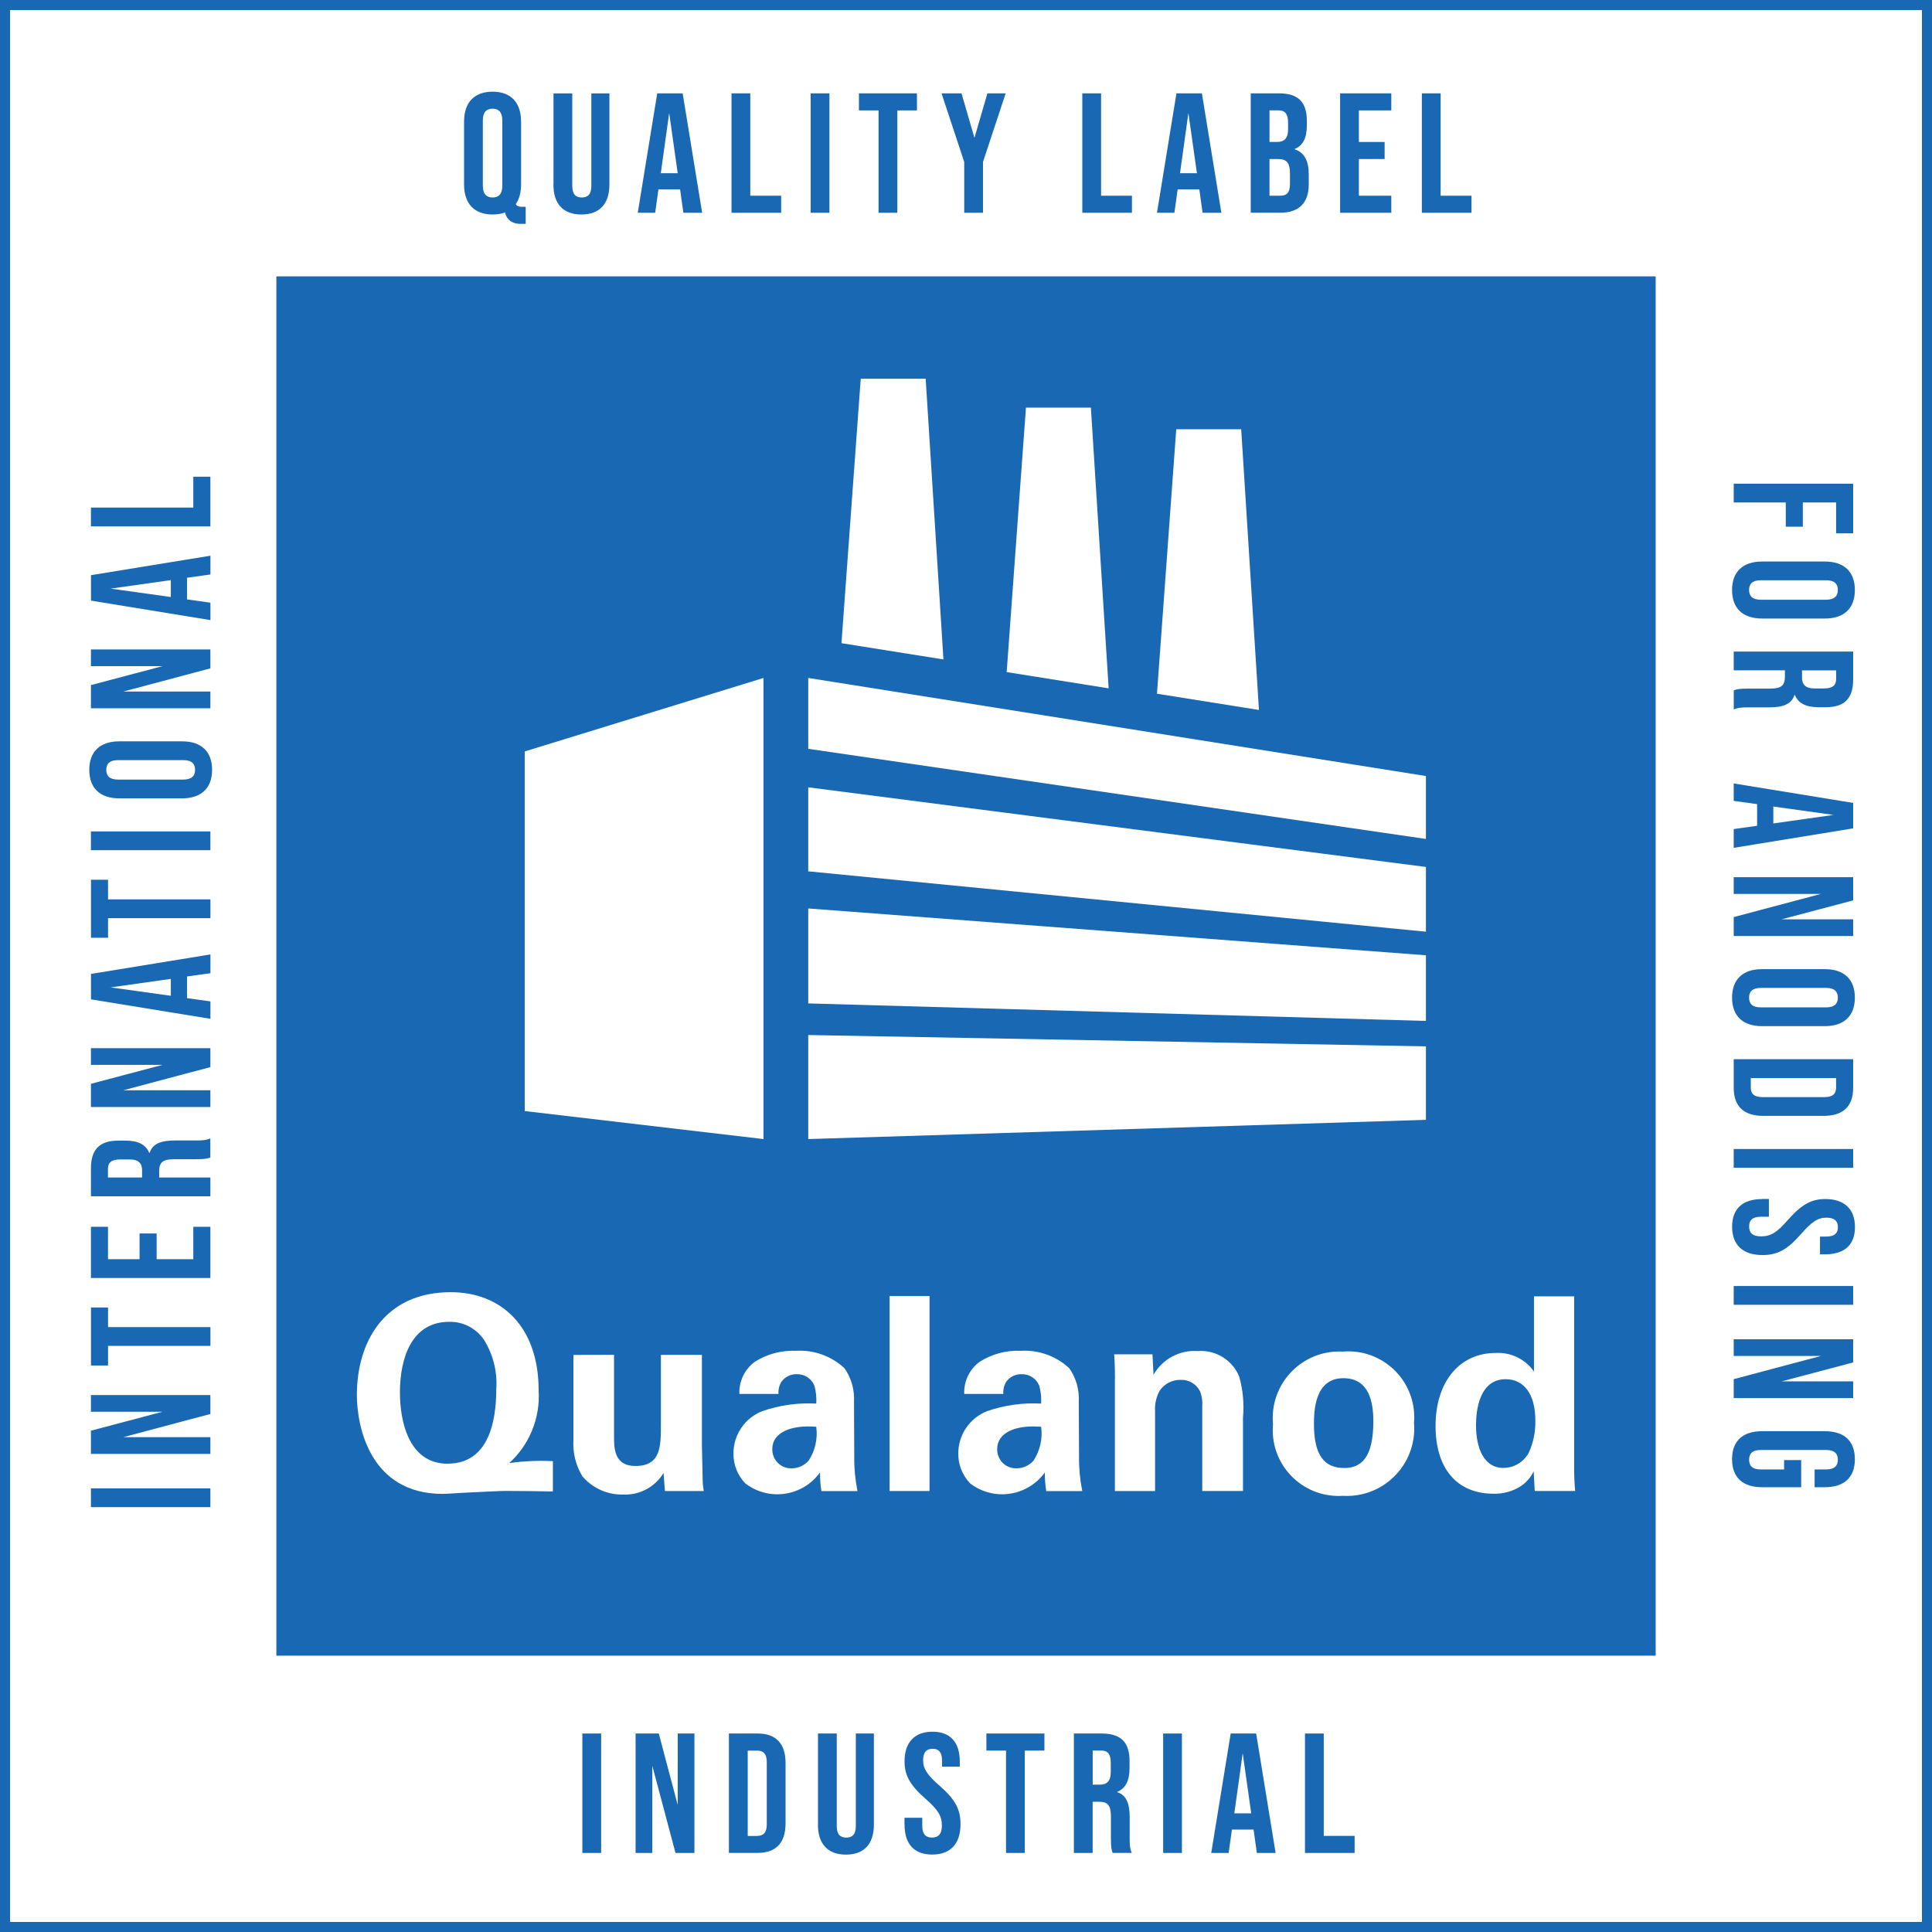 <?xml version="1.0" encoding="UTF-8"?>
<svg id="Livello_2" data-name="Livello 2" xmlns="http://www.w3.org/2000/svg" viewBox="0 0 384.97 384.97">
  <rect x="0" y="0" width="384.97" height="384.97" fill="#333333" stroke="none"/>
  <defs>
    <style>
      .cls-1 {
        fill: #fff;
      }

      .cls-2 {
        fill: #1868b3;
      }
    </style>
  </defs>
  <g id="Livello_1-2" data-name="Livello 1">
    <g id="Rettangolo_2240" data-name="Rettangolo 2240">
      <rect class="cls-1" x="1" y="1" width="382.97" height="382.97"/>
      <path class="cls-2" d="M384.97,384.97H0V0h384.97v384.97ZM2,382.97h380.97V2H2v380.97Z"/>
    </g>
    <g id="Rettangolo_2241" data-name="Rettangolo 2241">
      <rect class="cls-2" x="55.07" y="55.07" width="274.84" height="274.84"/>
    </g>
    <g id="Tracciato_8626" data-name="Tracciato 8626">
      <path class="cls-1" d="M104.56,221.39l47.57,5.58v-91.88l-47.57,14.64v71.65Z"/>
    </g>
    <g id="Tracciato_8627" data-name="Tracciato 8627">
      <path class="cls-1" d="M161.05,135.09v14.12l123.08,17.96v-12.54l-123.08-19.54Z"/>
    </g>
    <g id="Tracciato_8628" data-name="Tracciato 8628">
      <path class="cls-1" d="M161.05,173.62l123.08,12.03v-12.9l-123.08-15.87v16.74Z"/>
    </g>
    <g id="Tracciato_8629" data-name="Tracciato 8629">
      <path class="cls-1" d="M161.05,199.94l123.08,3.49v-13.08l-123.08-9.33v18.92Z"/>
    </g>
    <g id="Tracciato_8630" data-name="Tracciato 8630">
      <path class="cls-1" d="M161.05,226.97l123.08-3.83v-14.64l-123.08-2.26v20.74Z"/>
    </g>
    <g id="Tracciato_8631" data-name="Tracciato 8631">
      <path class="cls-1" d="M184.45,75.46h-12.94l-3.84,52.7,20.32,3.24-3.54-55.93Z"/>
    </g>
    <g id="Tracciato_8632" data-name="Tracciato 8632">
      <path class="cls-1" d="M217.37,81.22h-12.94l-3.84,52.7,20.32,3.24-3.54-55.93Z"/>
    </g>
    <g id="Tracciato_8633" data-name="Tracciato 8633">
      <path class="cls-1" d="M247.32,85.53h-12.94l-3.84,52.7,20.32,3.24-3.54-55.93Z"/>
    </g>
    <g>
      <g id="Tracciato_8663" data-name="Tracciato 8663">
        <path class="cls-1" d="M110.17,297.19c-2.43-.06-7.04-.11-9.56-.11-.97,0-3.64.16-6.28.27s-5.21.32-6.13.32c-14.51,0-17.09-13.49-17.09-19.72,0-10.58,5.54-20.47,18.7-20.47,10.05,0,17.52,6.82,17.52,19.56.35,5.47-1.81,10.8-5.86,14.49,2.88-.4,5.8-.53,8.7-.38v6.04ZM89.21,291.65c8.17,0,9.67-8.49,9.67-14.72.27-3.49-.58-6.97-2.43-9.94-1.56-2.32-4.19-3.68-6.98-3.6-7.31,0-9.78,6.98-9.78,14.08,0,5.48,1.62,14.19,9.51,14.19"/>
      </g>
      <g id="Tracciato_8664" data-name="Tracciato 8664">
        <path class="cls-1" d="M122.35,269.96v16.18c0,2.37,0,5.97,4.24,5.97,5.1,0,5.1-3.81,5.1-8.44v-13.7h8.17v17.89c.11,5.86.16,6.56.16,7.25s.11,1.23.21,1.99h-7.74l-.27-3.6c-1.68,2.79-4.75,4.44-8.01,4.3-3.13.09-6.14-1.25-8.17-3.64-1.33-2.2-1.95-4.75-1.78-7.31v-16.87l8.06-.02Z"/>
      </g>
      <g id="Tracciato_8665" data-name="Tracciato 8665">
        <path class="cls-1" d="M163.67,297.1c-.19-1.23-.28-2.47-.27-3.71-3.38,4.7-9.94,5.77-14.64,2.38-.08-.06-.16-.12-.24-.18-1.55-1.6-2.4-3.74-2.37-5.97-.01-3.73,2.27-7.08,5.75-8.44,3.45-1.19,7.1-1.7,10.75-1.5.08-1.21-.05-2.43-.38-3.6-.59-1.42-2.01-2.32-3.55-2.26-1.19-.02-2.31.54-3.01,1.5-.45.73-.65,1.58-.59,2.43h-7.79c-.1-2.51,1.05-4.9,3.06-6.39,2.45-1.56,5.32-2.33,8.23-2.2,3.57-.21,7.06,1.05,9.67,3.49,1.35,1.95,2.01,4.29,1.88,6.66l.05,10.92c-.03,2.31.19,4.61.64,6.88h-7.2ZM153.89,288.71c-.07,2.06,1.54,3.8,3.61,3.87.09,0,.18,0,.26,0,1.3,0,2.53-.57,3.39-1.56,1.28-1.99,1.82-4.37,1.5-6.72-5.1-.43-8.76,1.18-8.76,4.4"/>
      </g>
      <g id="Rettangolo_2248" data-name="Rettangolo 2248">
        <rect class="cls-1" x="177.26" y="258.25" width="7.96" height="38.85"/>
      </g>
      <g id="Tracciato_8666" data-name="Tracciato 8666">
        <path class="cls-1" d="M208.47,297.1c-.2-1.23-.29-2.47-.27-3.71-3.38,4.7-9.94,5.77-14.64,2.38-.08-.06-.16-.12-.24-.18-1.55-1.6-2.4-3.74-2.37-5.97-.01-3.73,2.28-7.08,5.75-8.44,3.45-1.19,7.1-1.7,10.75-1.5.08-1.21-.05-2.43-.38-3.6-.59-1.42-2.01-2.32-3.55-2.26-1.19-.02-2.31.54-3.01,1.5-.45.73-.65,1.58-.59,2.43h-7.79c-.1-2.51,1.05-4.9,3.06-6.39,2.45-1.56,5.32-2.33,8.22-2.2,3.57-.21,7.06,1.05,9.67,3.49,1.35,1.95,2.01,4.29,1.88,6.66l.05,10.92c-.03,2.31.19,4.61.64,6.88h-7.19ZM198.7,288.71c-.07,2.06,1.54,3.8,3.61,3.87.09,0,.18,0,.26,0,1.3,0,2.53-.57,3.39-1.56,1.28-1.99,1.82-4.37,1.5-6.72-5.1-.43-8.76,1.18-8.76,4.4"/>
      </g>
      <g id="Tracciato_8667" data-name="Tracciato 8667">
        <path class="cls-1" d="M222.17,274.8c0-.11,0-3.06-.16-4.94h7.63l.21,4.08c1.78-3.14,5.21-4.98,8.81-4.73,3.57-.28,6.92,1.79,8.27,5.1.74,2.64,1,5.39.75,8.11v14.67h-8.12v-16.87c.09-1.01-.06-2.02-.43-2.96-.72-1.47-2.24-2.37-3.87-2.31-1.64-.03-3.19.75-4.14,2.09-.72,1.26-1.05,2.71-.96,4.15v15.91h-8.01v-22.32Z"/>
      </g>
      <g id="Tracciato_8668" data-name="Tracciato 8668">
        <path class="cls-1" d="M267.68,269.31c7.23-.55,13.54,4.87,14.09,12.11.05.71.05,1.42-.01,2.13.6,7.4-4.9,13.88-12.3,14.49-.65.05-1.29.06-1.94.02-7.23.44-13.45-5.06-13.89-12.29-.04-.67-.03-1.34.03-2-.67-7.3,4.7-13.75,12-14.42.67-.06,1.35-.07,2.03-.03M267.79,292.52c3.49,0,5.86-2.09,5.86-9.3,0-3.6-.7-8.6-5.97-8.6-5.8,0-5.86,6.72-5.86,9.19,0,6.07,2.02,8.7,5.97,8.7"/>
      </g>
      <g id="Tracciato_8669" data-name="Tracciato 8669">
        <path class="cls-1" d="M305.66,258.31h8v34.38c0,1.62.11,3.39.21,4.4h-8.06l-.21-3.92c-.6,1.26-1.55,2.33-2.74,3.07-1.58.97-3.41,1.45-5.26,1.4-7.26,0-11.55-4.99-11.55-13.49,0-8.97,4.89-14.56,11.98-14.56,3.01-.17,5.9,1.23,7.63,3.71v-14.98ZM299.59,292.49c2.12,0,4.06-1.19,5.05-3.06.91-2.01,1.35-4.19,1.29-6.39,0-5.32-2.31-8.22-5.91-8.22-5.32,0-5.91,6.39-5.91,9.14,0,4.51,1.5,8.54,5.48,8.54"/>
      </g>
    </g>
    <g>
      <path class="cls-2" d="M104.75,41.21v3.4h-.99c-1.39,0-2.69-.51-3.13-2.28-.71.27-1.53.41-2.48.41-3.67,0-5.68-2.18-5.68-5.98v-12.51c0-3.81,2.01-5.98,5.68-5.98s5.68,2.18,5.68,5.98v12.51c0,1.6-.37,2.92-1.05,3.91.27.48.71.54,1.39.54h.58ZM100.09,24.01c0-1.7-.75-2.35-1.94-2.35s-1.94.65-1.94,2.35v12.99c0,1.7.75,2.35,1.94,2.35s1.94-.65,1.94-2.35v-12.99Z"/>
      <path class="cls-2" d="M110.29,36.76v-18.15h3.74v18.43c0,1.7.71,2.31,1.9,2.31s1.9-.61,1.9-2.31v-18.43h3.6v18.15c0,3.81-1.9,5.98-5.58,5.98s-5.58-2.18-5.58-5.98Z"/>
      <path class="cls-2" d="M135.52,37.74h-4.32l-.65,4.66h-3.47l3.88-23.8h5.07l3.88,23.8h-3.74l-.65-4.66ZM135.04,34.51l-1.7-12-1.67,12h3.37Z"/>
      <path class="cls-2" d="M145.76,18.6h3.74v20.4h6.15v3.4h-9.89v-23.8Z"/>
      <path class="cls-2" d="M161.53,18.6h3.74v23.8h-3.74v-23.8Z"/>
      <path class="cls-2" d="M175.06,22h-3.91v-3.4h11.56v3.4h-3.91v20.4h-3.74v-20.4Z"/>
      <path class="cls-2" d="M192.13,32.27l-4.52-13.67h3.98l2.58,8.87,2.58-8.87h3.64l-4.52,13.67v10.13h-3.74v-10.13Z"/>
      <path class="cls-2" d="M215.66,18.6h3.74v20.4h6.15v3.4h-9.89v-23.8Z"/>
      <path class="cls-2" d="M238.98,37.74h-4.32l-.65,4.66h-3.47l3.88-23.8h5.07l3.88,23.8h-3.74l-.65-4.66ZM238.5,34.51l-1.7-12-1.67,12h3.37Z"/>
      <path class="cls-2" d="M249.22,18.6h5.64c3.88,0,5.54,1.8,5.54,5.47v.95c0,2.45-.75,3.98-2.41,4.66v.07c2.01.68,2.79,2.45,2.79,4.96v2.04c0,3.67-1.94,5.64-5.68,5.64h-5.88v-23.8ZM254.42,28.29c1.39,0,2.24-.61,2.24-2.52v-1.33c0-1.7-.58-2.45-1.9-2.45h-1.8v6.29h1.46ZM255.1,39c1.26,0,1.94-.58,1.94-2.35v-2.07c0-2.21-.71-2.89-2.41-2.89h-1.67v7.31h2.14Z"/>
      <path class="cls-2" d="M267.03,18.6h10.2v3.4h-6.46v6.29h5.13v3.4h-5.13v7.31h6.46v3.4h-10.2v-23.8Z"/>
      <path class="cls-2" d="M283.32,18.6h3.74v20.4h6.15v3.4h-9.89v-23.8Z"/>
    </g>
    <g>
      <path class="cls-2" d="M116.04,345.42h3.74v23.8h-3.74v-23.8Z"/>
      <path class="cls-2" d="M126.65,345.42h4.62l3.77,14.24v-14.24h3.33v23.8h-3.77l-4.62-17.37v17.37h-3.33v-23.8Z"/>
      <path class="cls-2" d="M145.24,345.42h5.71c3.74,0,5.58,2.07,5.58,5.88v12.03c0,3.81-1.84,5.88-5.58,5.88h-5.71v-23.8ZM150.89,365.82c1.19,0,1.9-.61,1.9-2.31v-12.37c0-1.7-.71-2.31-1.9-2.31h-1.9v17h1.9Z"/>
      <path class="cls-2" d="M162.99,363.57v-18.15h3.74v18.43c0,1.7.71,2.31,1.9,2.31s1.9-.61,1.9-2.31v-18.43h3.6v18.15c0,3.81-1.9,5.98-5.57,5.98s-5.58-2.18-5.58-5.98Z"/>
      <path class="cls-2" d="M180.23,363.57v-1.36h3.54v1.63c0,1.7.75,2.31,1.94,2.31s1.97-.61,1.97-2.38c0-1.97-.82-3.2-3.26-5.34-3.13-2.75-4.18-4.73-4.18-7.45,0-3.74,1.94-5.92,5.57-5.92s5.44,2.18,5.44,5.98v.99h-3.54v-1.22c0-1.7-.68-2.35-1.87-2.35s-1.9.65-1.9,2.28c0,1.73.85,2.96,3.3,5.1,3.13,2.75,4.15,4.69,4.15,7.65,0,3.88-1.97,6.05-5.64,6.05s-5.51-2.18-5.51-5.98Z"/>
      <path class="cls-2" d="M200.46,348.82h-3.91v-3.4h11.56v3.4h-3.91v20.4h-3.74v-20.4Z"/>
      <path class="cls-2" d="M213.99,345.42h5.54c3.88,0,5.54,1.8,5.54,5.47v1.46c0,2.45-.78,4.01-2.45,4.69v.07c1.87.58,2.48,2.35,2.48,5.03v4.18c0,1.16.03,2.01.41,2.89h-3.81c-.2-.61-.34-.99-.34-2.92v-4.35c0-2.21-.65-2.92-2.35-2.92h-1.29v10.2h-3.74v-23.8ZM219.09,355.62c1.39,0,2.24-.61,2.24-2.52v-1.84c0-1.7-.58-2.45-1.9-2.45h-1.7v6.8h1.36Z"/>
      <path class="cls-2" d="M231.77,345.42h3.74v23.8h-3.74v-23.8Z"/>
      <path class="cls-2" d="M249.79,364.56h-4.32l-.65,4.66h-3.47l3.88-23.8h5.07l3.88,23.8h-3.74l-.65-4.66ZM249.32,361.33l-1.7-12-1.67,12h3.37Z"/>
      <path class="cls-2" d="M260.03,345.42h3.74v20.4h6.15v3.4h-9.89v-23.8Z"/>
    </g>
    <g>
      <path class="cls-2" d="M18.12,300.31v-3.74h23.8v3.74h-23.8Z"/>
      <path class="cls-2" d="M18.12,289.7v-4.62l14.25-3.77h-14.25v-3.33h23.8v3.77l-17.37,4.62h17.37v3.33h-23.8Z"/>
      <path class="cls-2" d="M21.53,268.18v3.91h-3.4v-11.56h3.4v3.91h20.4v3.74h-20.4Z"/>
      <path class="cls-2" d="M18.12,254.65v-10.2h3.4v6.46h6.29v-5.13h3.4v5.13h7.31v-6.46h3.4v10.2h-23.8Z"/>
      <path class="cls-2" d="M18.12,238.36v-5.54c0-3.88,1.8-5.54,5.47-5.54h1.46c2.45,0,4.01.78,4.69,2.45h.07c.58-1.87,2.35-2.48,5.03-2.48h4.18c1.16,0,2.01-.03,2.89-.41v3.81c-.61.2-.99.34-2.92.34h-4.35c-2.21,0-2.92.65-2.92,2.35v1.29h10.2v3.74h-23.8ZM28.32,233.27c0-1.39-.61-2.24-2.52-2.24h-1.84c-1.7,0-2.45.58-2.45,1.9v1.7h6.8v-1.36Z"/>
      <path class="cls-2" d="M18.12,220.58v-4.62l14.25-3.77h-14.25v-3.33h23.8v3.77l-17.37,4.62h17.37v3.33h-23.8Z"/>
      <path class="cls-2" d="M37.27,194.57v4.32l4.66.65v3.47l-23.8-3.88v-5.07l23.8-3.88v3.74l-4.66.65ZM34.04,195.05l-12,1.7,12,1.67v-3.37Z"/>
      <path class="cls-2" d="M21.53,182.95v3.91h-3.4v-11.56h3.4v3.91h20.4v3.74h-20.4Z"/>
      <path class="cls-2" d="M18.12,169.41v-3.74h23.8v3.74h-23.8Z"/>
      <path class="cls-2" d="M36.28,159.08h-12.51c-3.81,0-5.98-2.01-5.98-5.68s2.18-5.68,5.98-5.68h12.51c3.81,0,5.98,2.01,5.98,5.68s-2.18,5.68-5.98,5.68ZM36.52,151.46h-12.99c-1.7,0-2.35.75-2.35,1.94s.65,1.94,2.35,1.94h12.99c1.7,0,2.35-.75,2.35-1.94s-.65-1.94-2.35-1.94Z"/>
      <path class="cls-2" d="M18.12,141.13v-4.62l14.25-3.77h-14.25v-3.33h23.8v3.77l-17.37,4.62h17.37v3.33h-23.8Z"/>
      <path class="cls-2" d="M37.27,115.12v4.32l4.66.65v3.47l-23.8-3.88v-5.07l23.8-3.88v3.74l-4.66.65ZM34.04,115.59l-12,1.7,12,1.67v-3.37Z"/>
      <path class="cls-2" d="M18.12,104.88v-3.74h20.4v-6.15h3.4v9.89h-23.8Z"/>
    </g>
    <g>
      <path class="cls-2" d="M369.26,96.38v9.89h-3.4v-6.15h-6.63v4.83h-3.4v-4.83h-10.37v-3.74h23.8Z"/>
      <path class="cls-2" d="M351.11,111.89h12.51c3.81,0,5.98,2.01,5.98,5.68s-2.18,5.68-5.98,5.68h-12.51c-3.81,0-5.98-2.01-5.98-5.68s2.18-5.68,5.98-5.68ZM350.87,119.5h12.99c1.7,0,2.35-.75,2.35-1.94s-.65-1.94-2.35-1.94h-12.99c-1.7,0-2.35.75-2.35,1.94s.65,1.94,2.35,1.94Z"/>
      <path class="cls-2" d="M369.26,129.84v5.54c0,3.88-1.8,5.54-5.47,5.54h-1.46c-2.45,0-4.01-.78-4.69-2.45h-.07c-.58,1.87-2.35,2.48-5.03,2.48h-4.18c-1.16,0-2.01.03-2.89.41v-3.81c.61-.2.99-.34,2.92-.34h4.35c2.21,0,2.92-.65,2.92-2.35v-1.29h-10.2v-3.74h23.8ZM359.06,134.94c0,1.39.61,2.24,2.52,2.24h1.84c1.7,0,2.45-.58,2.45-1.9v-1.7h-6.8v1.36Z"/>
      <path class="cls-2" d="M350.12,164.55v-4.32l-4.66-.65v-3.47l23.8,3.88v5.07l-23.8,3.88v-3.74l4.66-.65ZM353.35,164.08l12-1.7-12-1.67v3.37Z"/>
      <path class="cls-2" d="M369.26,174.79v4.62l-14.25,3.77h14.25v3.33h-23.8v-3.77l17.37-4.62h-17.37v-3.33h23.8Z"/>
      <path class="cls-2" d="M351.11,193.11h12.51c3.81,0,5.98,2.01,5.98,5.68s-2.18,5.68-5.98,5.68h-12.51c-3.81,0-5.98-2.01-5.98-5.68s2.18-5.68,5.98-5.68ZM350.87,200.73h12.99c1.7,0,2.35-.75,2.35-1.94s-.65-1.94-2.35-1.94h-12.99c-1.7,0-2.35.75-2.35,1.94s.65,1.94,2.35,1.94Z"/>
      <path class="cls-2" d="M369.26,211.06v5.71c0,3.74-2.07,5.58-5.88,5.58h-12.04c-3.81,0-5.88-1.84-5.88-5.58v-5.71h23.8ZM348.86,216.71c0,1.19.61,1.9,2.31,1.9h12.38c1.7,0,2.31-.71,2.31-1.9v-1.9h-17v1.9Z"/>
      <path class="cls-2" d="M369.26,228.95v3.74h-23.8v-3.74h23.8Z"/>
      <path class="cls-2" d="M351.11,238.91h1.36v3.54h-1.63c-1.7,0-2.31.75-2.31,1.94s.61,1.97,2.38,1.97c1.97,0,3.2-.82,5.34-3.26,2.75-3.13,4.72-4.18,7.45-4.18,3.74,0,5.92,1.94,5.92,5.58s-2.18,5.44-5.98,5.44h-.99v-3.54h1.22c1.7,0,2.35-.68,2.35-1.87s-.65-1.9-2.28-1.9c-1.73,0-2.96.85-5.1,3.3-2.75,3.13-4.69,4.15-7.65,4.15-3.88,0-6.05-1.97-6.05-5.64s2.18-5.51,5.98-5.51Z"/>
      <path class="cls-2" d="M369.26,256.25v3.74h-23.8v-3.74h23.8Z"/>
      <path class="cls-2" d="M369.26,266.86v4.62l-14.25,3.77h14.25v3.33h-23.8v-3.77l17.37-4.62h-17.37v-3.33h23.8Z"/>
      <path class="cls-2" d="M351.11,285.18h12.51c3.81,0,5.98,1.9,5.98,5.58s-2.18,5.58-5.98,5.58h-2.04v-3.54h2.28c1.7,0,2.35-.75,2.35-1.94s-.65-1.94-2.35-1.94h-13.02c-1.7,0-2.31.75-2.31,1.94s.61,1.94,2.31,1.94h4.66v-1.87h3.4v5.41h-7.79c-3.81,0-5.98-1.9-5.98-5.58s2.18-5.58,5.98-5.58Z"/>
    </g>
  </g>
</svg>